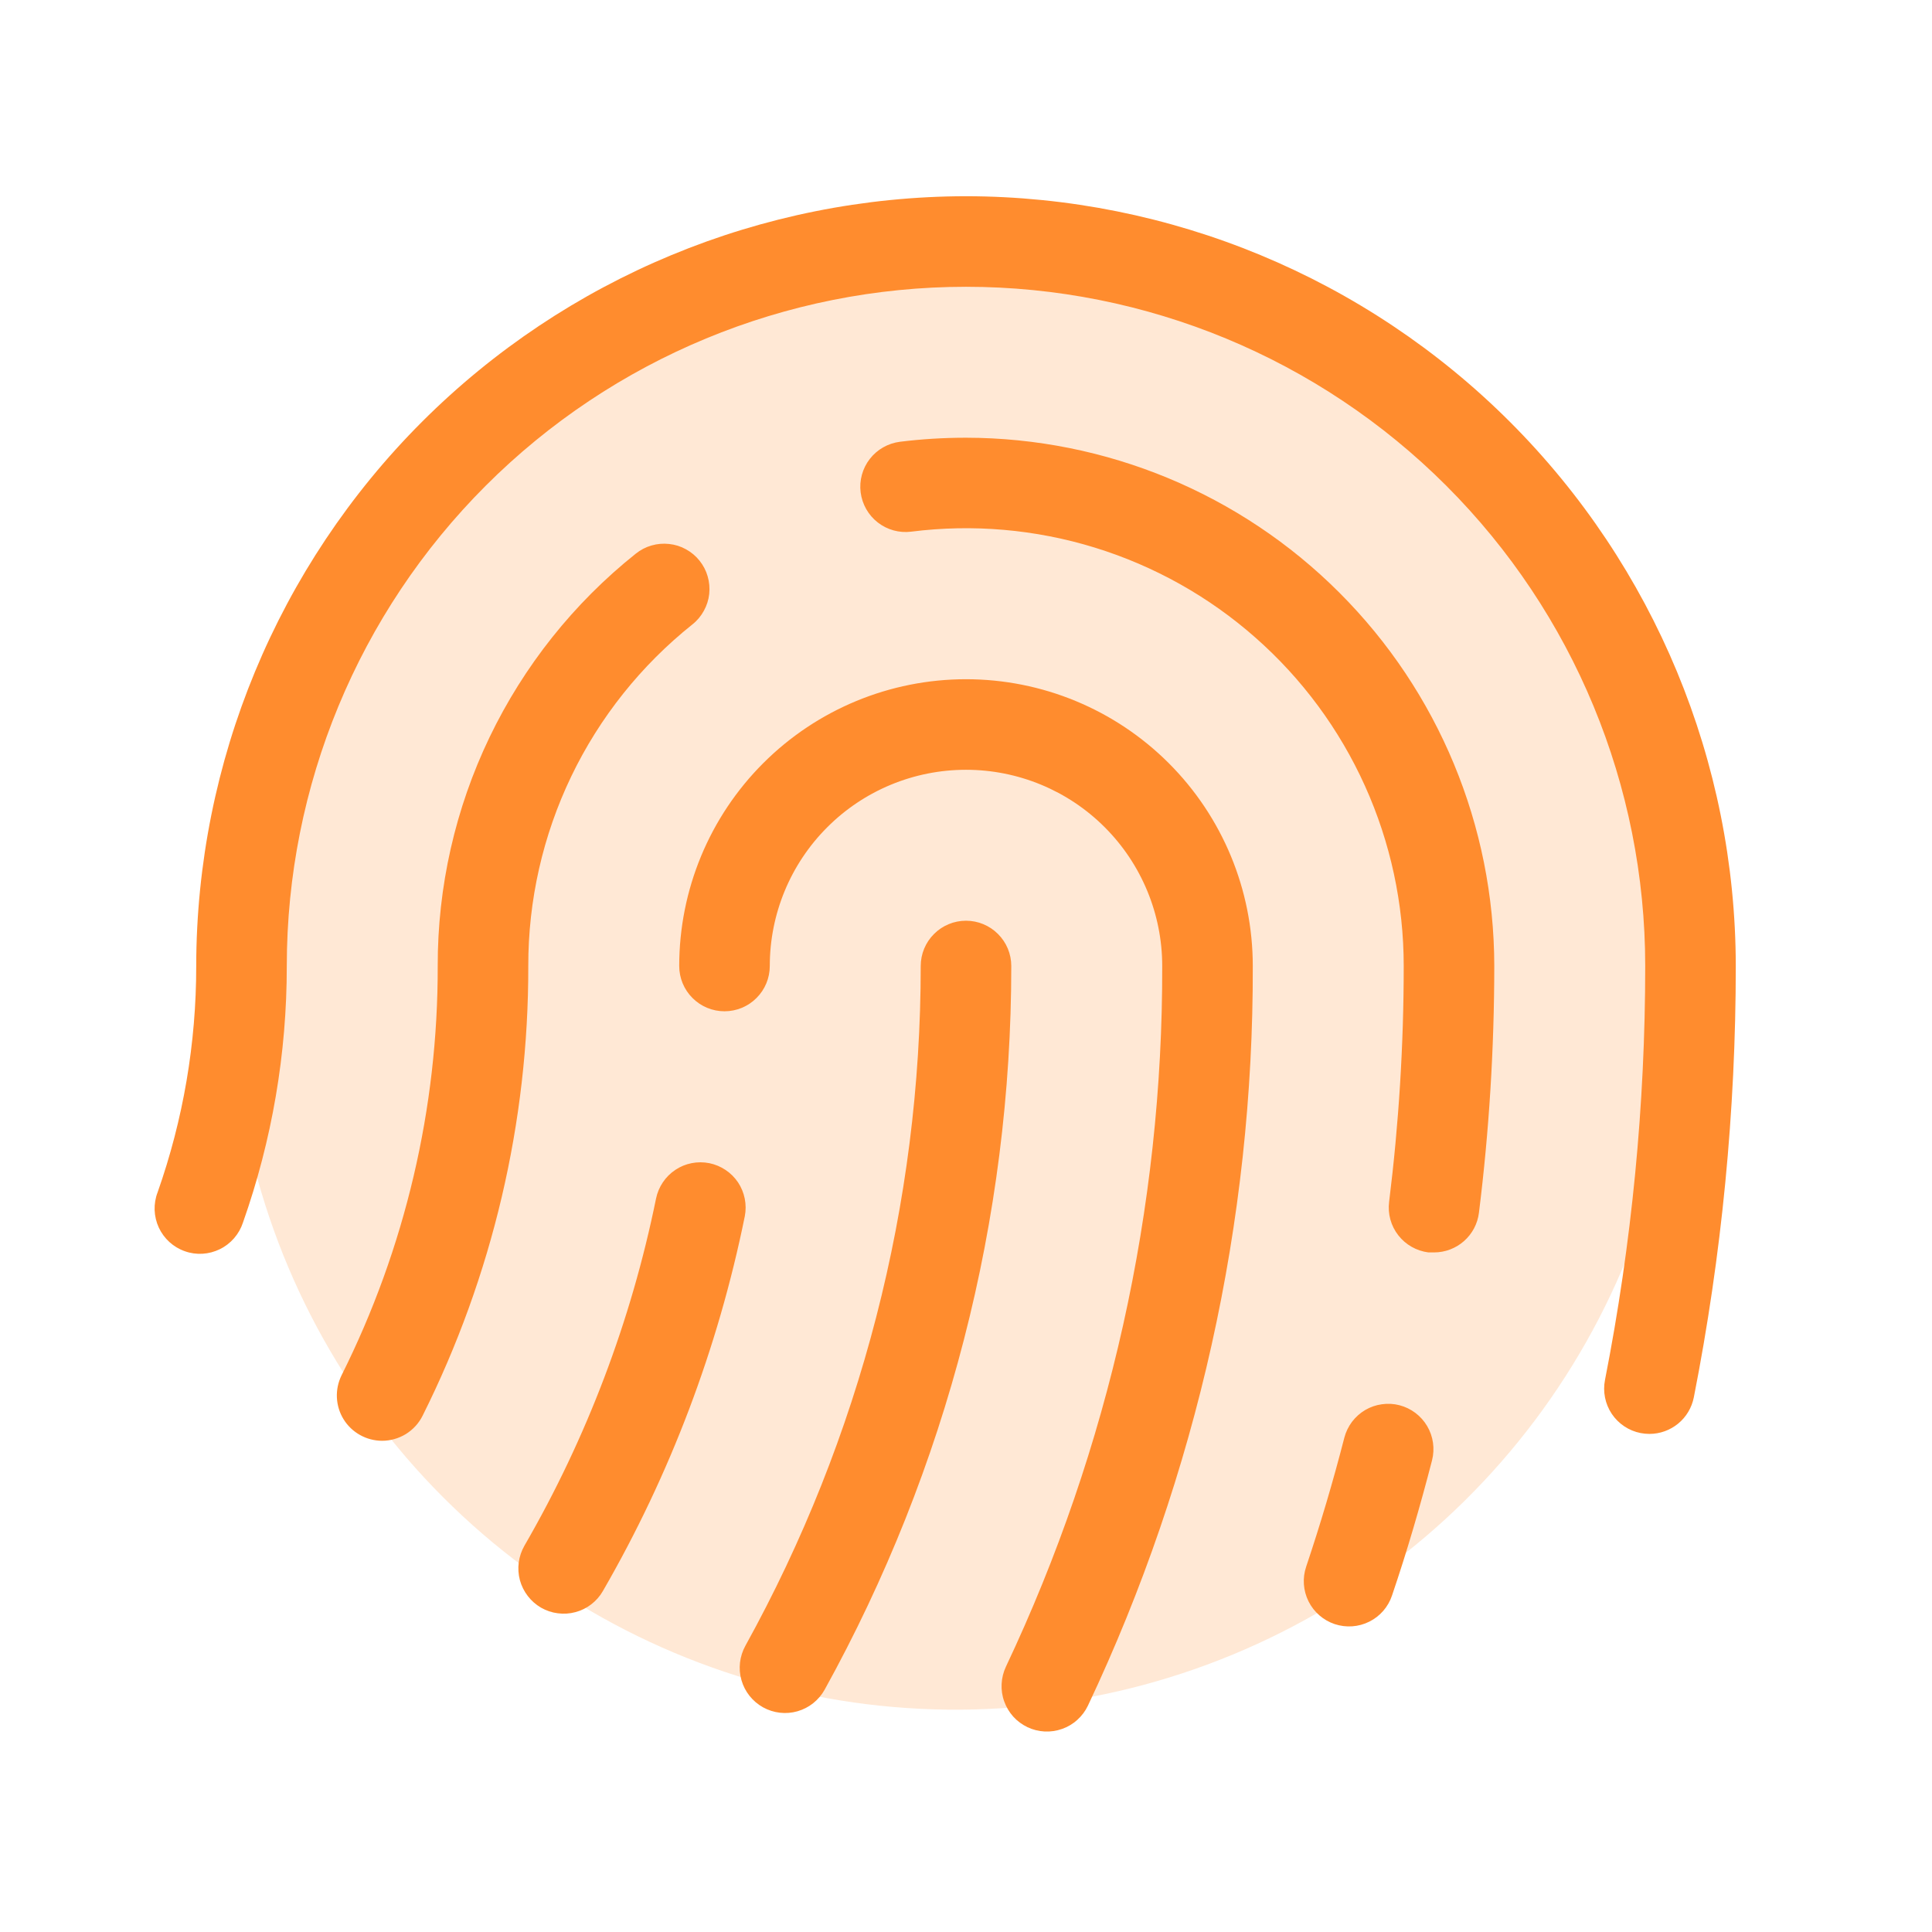 <svg width="32" height="32" viewBox="0 0 32 32" fill="none" xmlns="http://www.w3.org/2000/svg">
<path opacity="0.2" d="M27.829 16.318C27.829 18.691 27.125 21.011 25.806 22.985C24.488 24.958 22.614 26.496 20.421 27.404C18.228 28.313 15.815 28.55 13.488 28.087C11.16 27.624 9.022 26.481 7.343 24.803C5.665 23.125 4.522 20.987 4.059 18.659C3.596 16.331 3.834 13.918 4.742 11.726C5.65 9.533 7.189 7.659 9.162 6.34C11.135 5.022 13.455 4.318 15.829 4.318C19.011 4.318 22.064 5.582 24.314 7.833C26.564 10.083 27.829 13.135 27.829 16.318Z" fill="#FF8C2E"/>
<path d="M8.75 16C8.755 18.585 8.156 21.135 7 23.448C6.938 23.573 6.842 23.678 6.723 23.752C6.604 23.825 6.467 23.864 6.327 23.864C6.2 23.863 6.075 23.831 5.963 23.768C5.852 23.706 5.758 23.617 5.691 23.508C5.624 23.4 5.586 23.276 5.58 23.148C5.574 23.021 5.601 22.894 5.657 22.78C6.71 20.675 7.255 18.353 7.25 16C7.247 14.688 7.541 13.392 8.109 12.21C8.678 11.027 9.505 9.988 10.531 9.17C10.608 9.108 10.696 9.062 10.791 9.035C10.886 9.007 10.985 8.999 11.083 9.01C11.181 9.02 11.276 9.05 11.362 9.098C11.448 9.145 11.525 9.209 11.586 9.286C11.648 9.363 11.694 9.451 11.721 9.546C11.749 9.641 11.757 9.74 11.747 9.838C11.736 9.936 11.706 10.031 11.658 10.117C11.611 10.203 11.547 10.28 11.47 10.341C10.62 11.019 9.933 11.879 9.462 12.859C8.991 13.839 8.748 14.913 8.75 16ZM16 15.25C15.801 15.25 15.61 15.329 15.47 15.47C15.329 15.61 15.25 15.801 15.25 16C15.251 19.938 14.252 23.812 12.346 27.259C12.25 27.433 12.226 27.638 12.281 27.829C12.336 28.021 12.465 28.182 12.639 28.279C12.813 28.375 13.018 28.399 13.209 28.344C13.401 28.289 13.562 28.16 13.659 27.986C15.687 24.317 16.751 20.193 16.75 16C16.75 15.801 16.671 15.61 16.53 15.47C16.39 15.329 16.199 15.25 16 15.25ZM16 11.25C14.74 11.25 13.532 11.75 12.641 12.641C11.75 13.532 11.25 14.74 11.25 16C11.25 16.199 11.329 16.39 11.47 16.53C11.61 16.671 11.801 16.75 12 16.75C12.199 16.75 12.39 16.671 12.53 16.53C12.671 16.39 12.75 16.199 12.75 16C12.75 15.138 13.092 14.311 13.702 13.702C14.311 13.092 15.138 12.75 16 12.75C16.862 12.75 17.689 13.092 18.298 13.702C18.907 14.311 19.25 15.138 19.25 16C19.26 20.013 18.376 23.978 16.661 27.606C16.619 27.695 16.595 27.792 16.59 27.891C16.585 27.989 16.599 28.088 16.633 28.181C16.666 28.274 16.717 28.359 16.783 28.433C16.849 28.506 16.93 28.565 17.019 28.608C17.108 28.65 17.205 28.674 17.303 28.679C17.402 28.684 17.5 28.669 17.593 28.636C17.686 28.603 17.772 28.552 17.845 28.485C17.918 28.419 17.978 28.339 18.02 28.25C19.829 24.42 20.762 20.235 20.75 16C20.75 14.74 20.25 13.532 19.359 12.641C18.468 11.75 17.26 11.25 16 11.25ZM16 3.25C12.62 3.254 9.379 4.598 6.988 6.988C4.598 9.379 3.254 12.62 3.25 16C3.251 17.277 3.035 18.545 2.61 19.75C2.574 19.843 2.558 19.943 2.561 20.043C2.565 20.143 2.588 20.241 2.63 20.332C2.672 20.423 2.732 20.504 2.806 20.572C2.88 20.639 2.966 20.691 3.061 20.724C3.155 20.758 3.255 20.772 3.355 20.766C3.455 20.76 3.552 20.734 3.642 20.69C3.732 20.646 3.812 20.584 3.877 20.509C3.943 20.433 3.993 20.345 4.024 20.25C4.506 18.885 4.751 17.448 4.75 16C4.75 13.016 5.935 10.155 8.045 8.045C10.155 5.935 13.016 4.75 16 4.75C18.984 4.75 21.845 5.935 23.955 8.045C26.065 10.155 27.25 13.016 27.25 16C27.25 18.301 27.027 20.597 26.584 22.855C26.545 23.05 26.586 23.253 26.696 23.418C26.807 23.583 26.979 23.698 27.174 23.736C27.222 23.745 27.271 23.75 27.32 23.75C27.494 23.75 27.662 23.689 27.796 23.579C27.93 23.469 28.021 23.315 28.055 23.145C28.518 20.791 28.75 18.399 28.75 16C28.746 12.62 27.401 9.379 25.011 6.989C22.621 4.599 19.38 3.254 16 3.25ZM11.75 19.266C11.555 19.227 11.352 19.266 11.187 19.376C11.021 19.486 10.906 19.658 10.866 19.852C10.455 21.874 9.719 23.816 8.686 25.602C8.637 25.688 8.605 25.782 8.592 25.88C8.579 25.977 8.586 26.077 8.611 26.172C8.637 26.267 8.681 26.356 8.741 26.434C8.801 26.513 8.876 26.578 8.961 26.628C9.047 26.677 9.141 26.709 9.238 26.721C9.336 26.734 9.435 26.728 9.531 26.702C9.626 26.677 9.715 26.633 9.793 26.573C9.871 26.513 9.937 26.438 9.986 26.352C11.1 24.424 11.893 22.328 12.336 20.146C12.374 19.952 12.334 19.75 12.225 19.585C12.115 19.421 11.944 19.306 11.75 19.266ZM16 7.25C15.634 7.25 15.269 7.272 14.906 7.317C14.709 7.342 14.529 7.444 14.407 7.601C14.285 7.758 14.23 7.958 14.255 8.155C14.28 8.352 14.382 8.532 14.539 8.654C14.696 8.776 14.895 8.831 15.092 8.806C16.113 8.677 17.149 8.767 18.133 9.07C19.116 9.373 20.024 9.881 20.795 10.562C21.567 11.242 22.185 12.079 22.608 13.017C23.031 13.954 23.25 14.971 23.25 16C23.25 17.306 23.169 18.611 23.008 19.907C22.983 20.105 23.038 20.304 23.16 20.46C23.282 20.617 23.462 20.719 23.659 20.744C23.69 20.745 23.721 20.745 23.753 20.744C23.935 20.744 24.112 20.677 24.249 20.556C24.386 20.435 24.474 20.268 24.496 20.086C24.665 18.731 24.749 17.366 24.75 16C24.747 13.68 23.825 11.456 22.184 9.816C20.544 8.175 18.32 7.253 16 7.25ZM23.18 23.275C23.085 23.25 22.985 23.245 22.888 23.259C22.79 23.272 22.696 23.305 22.611 23.355C22.527 23.405 22.453 23.471 22.393 23.55C22.334 23.629 22.291 23.718 22.266 23.814C22.082 24.531 21.869 25.25 21.634 25.95C21.57 26.139 21.585 26.345 21.673 26.523C21.762 26.701 21.918 26.837 22.106 26.9C22.295 26.963 22.501 26.949 22.679 26.86C22.857 26.772 22.993 26.616 23.056 26.427C23.306 25.692 23.525 24.94 23.719 24.188C23.768 23.995 23.739 23.791 23.638 23.62C23.537 23.449 23.372 23.325 23.18 23.275Z" fill="#FF8C2E"/>
</svg>
